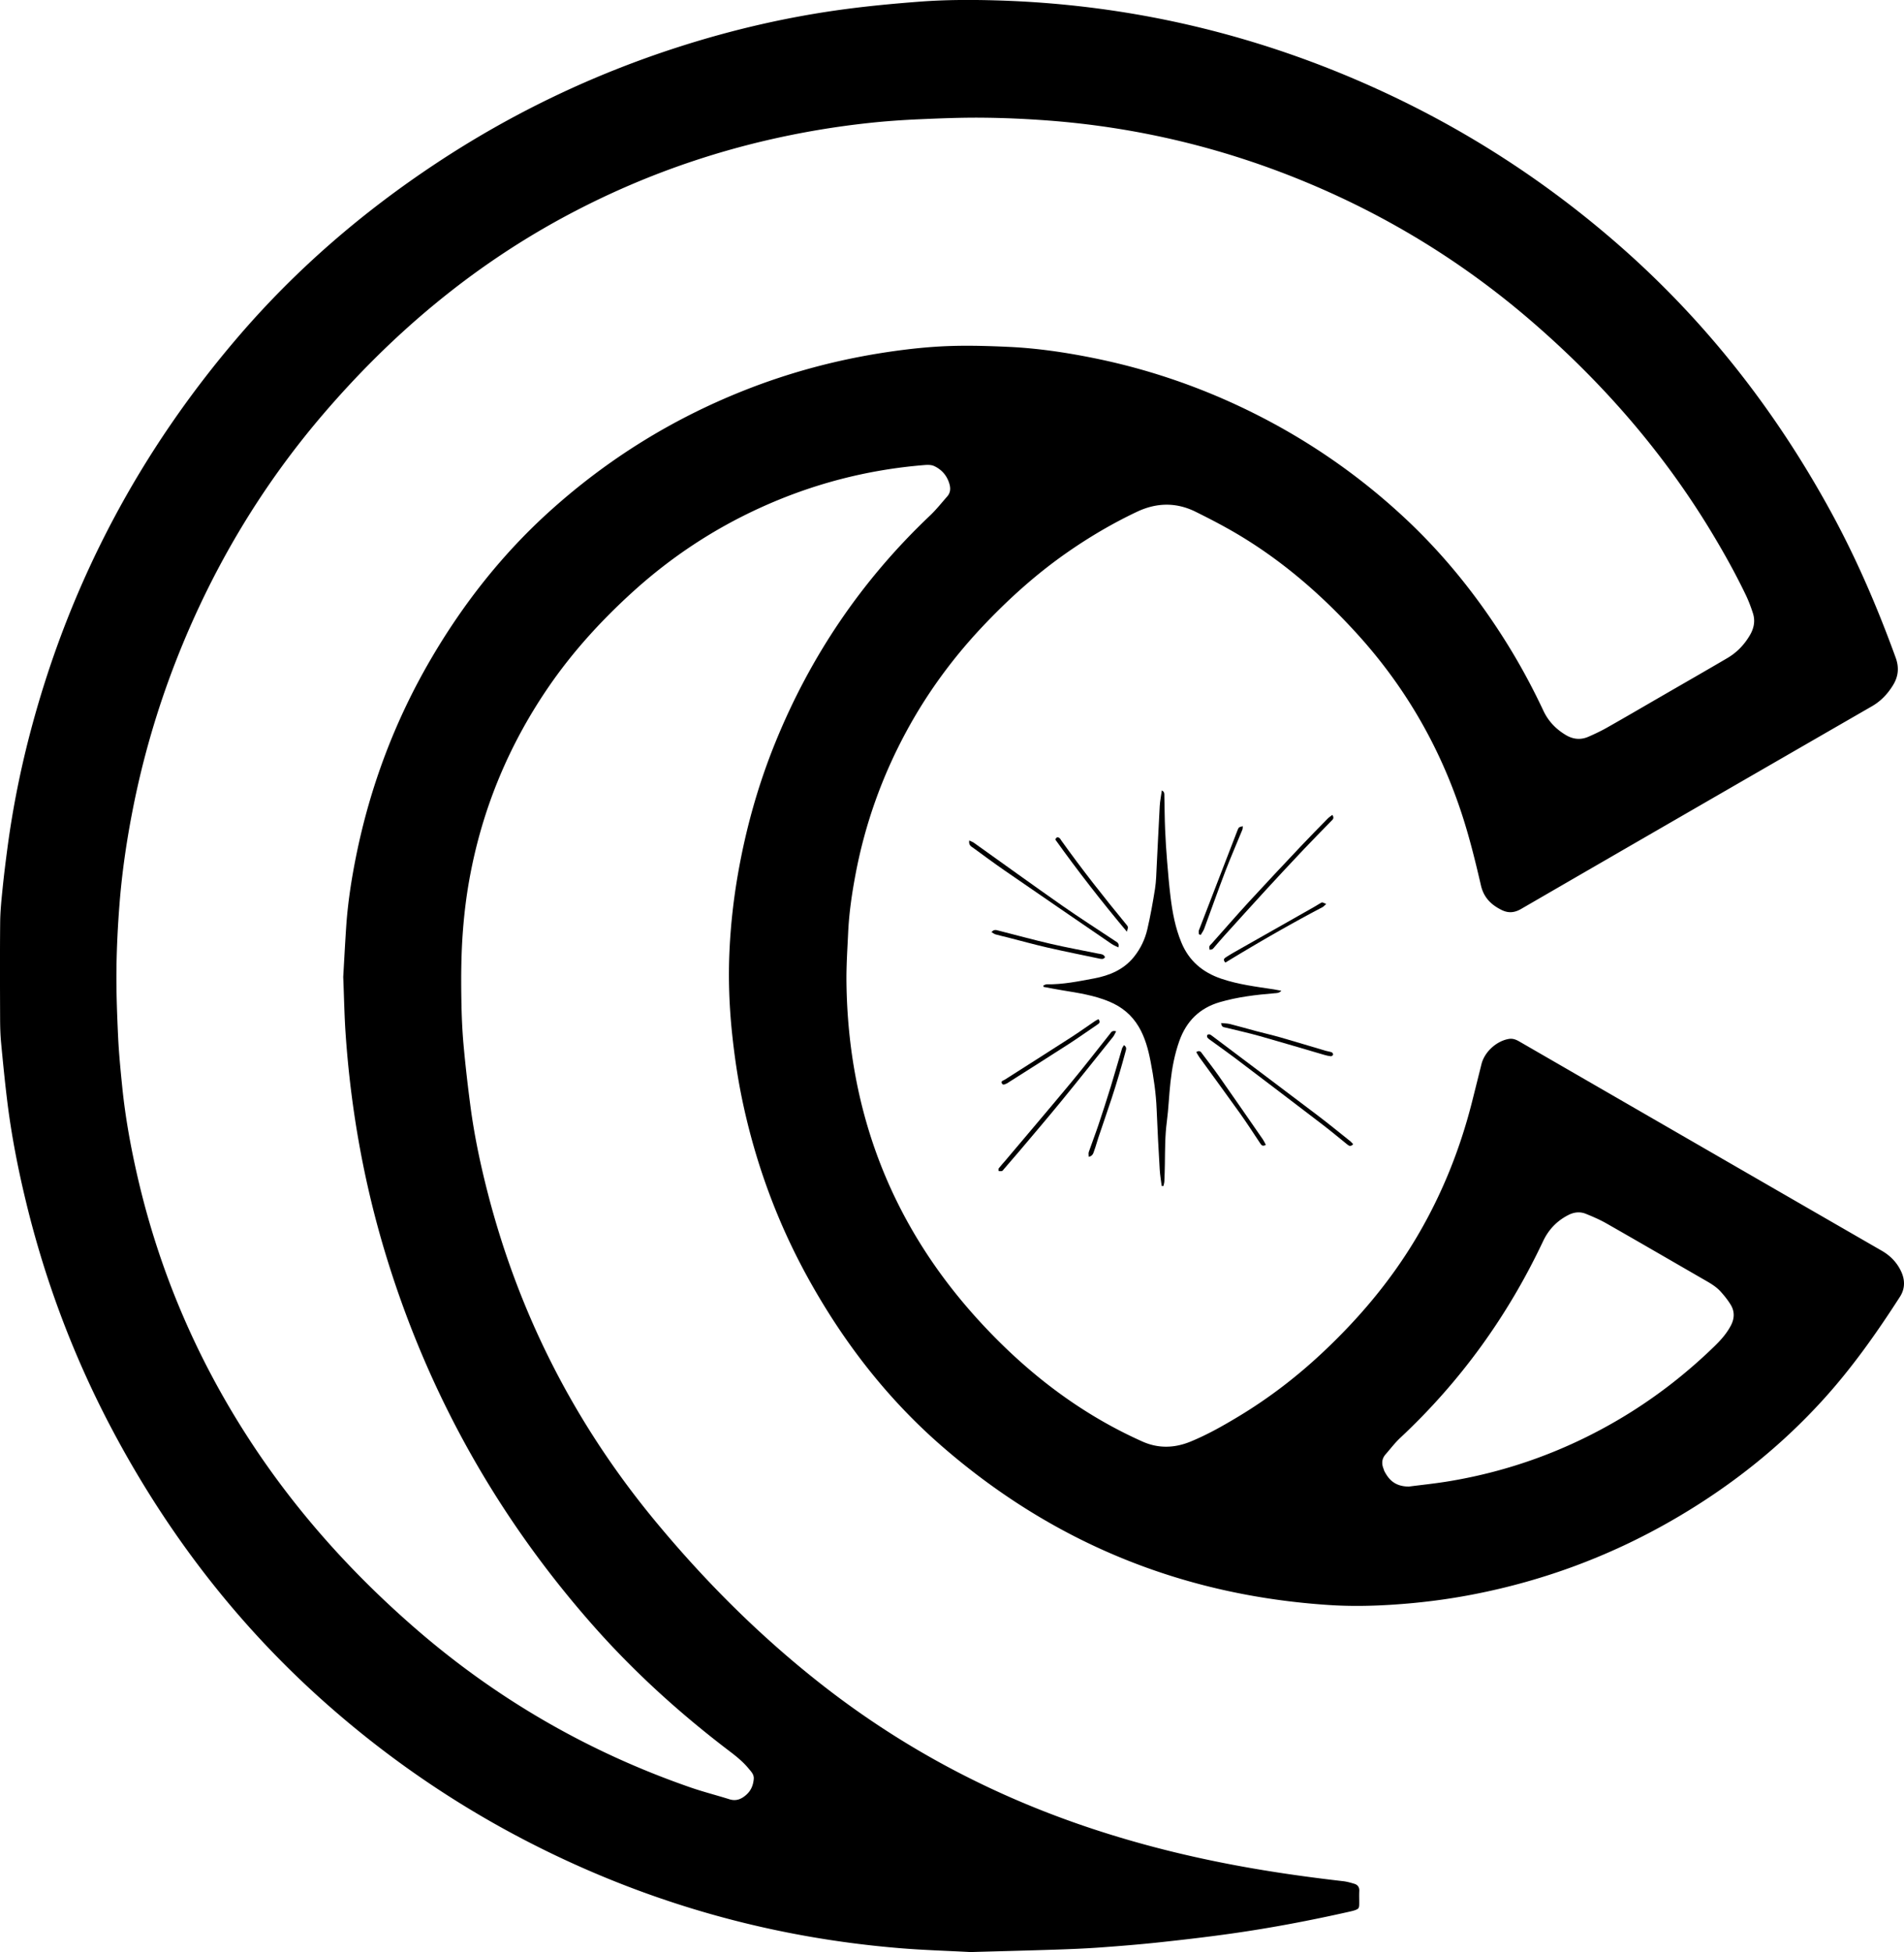 <?xml version="1.0" encoding="UTF-8"?>
<svg data-bbox="-0.007 -0.014 651.216 667.394" viewBox="0 0 651.21 667.38" xmlns="http://www.w3.org/2000/svg" data-type="shape">
    <g>
        <path d="M397.33 405.52c-.23-1.88-.57-3.76-.68-5.65-.4-6.85-.78-13.7-1.05-20.56-.22-5.52-1.02-10.96-2.07-16.37-.8-4.15-1.88-8.22-4.06-11.91-2.38-4.02-5.76-6.8-10.08-8.6-5.14-2.15-10.57-2.96-16-3.85-2.16-.35-4.32-.78-6.48-1.18l-.06-.47c.39-.14.79-.42 1.18-.41 5.48.1 10.82-1.01 16.14-2 5.28-.99 10.16-3 13.67-7.38 2.23-2.78 3.76-5.96 4.56-9.38 1.07-4.59 1.9-9.24 2.64-13.9.41-2.6.44-5.27.58-7.91.36-6.78.65-13.56 1.03-20.34.1-1.75.46-3.49.72-5.38 1.01.52.84 1.29.86 1.95.09 3.79.1 7.58.26 11.36.15 3.71.4 7.41.7 11.11.32 3.99.67 7.98 1.15 11.95.65 5.33 1.63 10.57 3.7 15.59 2.61 6.34 7.28 10.25 13.65 12.42 5.86 1.99 11.96 2.73 18.03 3.65.76.12 1.52.28 2.54.47-.8.84-1.59.79-2.32.85-6.35.53-12.66 1.26-18.8 3.06-6.9 2.02-11.39 6.53-13.79 13.27-1.62 4.55-2.49 9.24-3.02 14-.51 4.54-.66 9.13-1.26 13.66-.63 4.77-.59 9.55-.66 14.33-.03 2-.09 4-.18 6-.02.53-.2 1.05-.3 1.57-.2 0-.4 0-.6.01Z"/>
        <path d="M455.69 278.62c.77 1.11.11 1.58-.37 2.07-3.13 3.23-6.32 6.42-9.41 9.69-4.27 4.51-8.51 9.06-12.72 13.63-4.88 5.31-9.71 10.67-14.56 16.02-1.05 1.16-2.06 2.37-3.09 3.55-.28.32-.53.7-.88.93-.25.17-.63.13-.96.18-.03-.38-.18-.81-.06-1.14.14-.38.52-.66.81-.98 4.23-4.75 8.4-9.55 12.7-14.24 5.85-6.36 11.78-12.65 17.71-18.94 3.04-3.22 6.15-6.37 9.25-9.53.45-.46 1.02-.82 1.56-1.25Z"/>
        <path d="M381.75 352.59c-.41.74-.65 1.38-1.06 1.89-5.9 7.36-11.77 14.75-17.75 22.05-4.71 5.75-9.54 11.4-14.34 17.08-1.75 2.07-3.54 4.12-5.31 6.17-.19.22-.37.52-.61.58-.35.1-.75.02-1.12.02 0-.33-.11-.76.05-.97.65-.85 1.4-1.62 2.09-2.44 7.6-9.01 15.26-17.99 22.79-27.06 4.47-5.39 8.75-10.94 13.11-16.42.43-.54.72-1.31 2.15-.9Z"/>
        <path d="M462.82 391.19c-.89.93-1.46.55-2.05.07-2.78-2.25-5.53-4.54-8.37-6.72-9.89-7.56-19.8-15.09-29.72-22.6-2.97-2.24-6.01-4.38-9.02-6.57-.28-.21-.58-.45-.75-.74-.11-.2-.11-.6.02-.77.13-.17.51-.28.74-.22.33.08.64.31.92.52 12 9.03 24.01 18.05 35.99 27.12 3.82 2.89 7.53 5.93 11.28 8.92.32.25.57.59.96 1Z"/>
        <path d="M331.5 287.34c.66.33 1.17.49 1.59.79 10.02 7.13 19.99 14.35 30.07 21.4 5.98 4.18 12.13 8.11 18.2 12.15.69.46 1.56.77 1.14 2.22-.86-.43-1.63-.72-2.3-1.18-12.22-8.36-24.44-16.72-36.63-25.13-3.59-2.48-7.1-5.08-10.62-7.65-.71-.52-1.72-.88-1.45-2.59Z"/>
        <path d="M410.03 319.38c0-.45-.13-.94.02-1.33 4.37-11.37 8.76-22.72 13.16-34.08.46-1.18.48-1.17 1.85-1.51-.05.44 0 .85-.14 1.19-1.94 4.75-4 9.45-5.84 14.24-2.49 6.51-4.8 13.09-7.22 19.63-.28.75-.78 1.41-1.18 2.11l-.66-.24Z"/>
        <path d="M417.64 349.77c1.14.12 2.12.1 3.04.33 2.97.75 5.92 1.61 8.88 2.4 2.82.75 5.67 1.39 8.48 2.2 5.14 1.47 10.24 3.04 15.37 4.55.68.2 1.41.27 2.07.52.24.09.52.57.47.8-.05.24-.51.57-.75.55-.78-.08-1.55-.26-2.3-.48-7.32-2.13-14.63-4.33-21.97-6.4-3.91-1.1-7.88-1.97-11.82-2.94-.6-.15-1.32-.09-1.45-1.52Z"/>
        <path d="M384.42 357.31c1.07.74.73 1.48.56 2.13-.7 2.61-1.43 5.22-2.2 7.82-.81 2.73-1.65 5.45-2.54 8.16-1.5 4.52-3.06 9.03-4.58 13.54-.48 1.41-.84 2.87-1.36 4.26-.33.86-.44 1.99-1.93 2.28 0-.64-.14-1.2.02-1.66 1.07-3.1 2.26-6.15 3.3-9.25 1.45-4.32 2.85-8.65 4.19-13 1.34-4.35 2.57-8.74 3.87-13.1.11-.37.39-.69.67-1.16Z"/>
        <path d="M385.42 318.53c-8.73-10.4-16.83-20.82-24.48-31.5.37-.89.87-.93 1.42-.51.27.21.44.56.64.85 7.04 9.84 14.52 19.35 22.21 28.68.71.87.7.87.2 2.47Z"/>
        <path d="M339.11 318.68c.84-1.04 1.63-.71 2.36-.53 6 1.52 11.98 3.16 18.01 4.56 5.34 1.24 10.73 2.21 16.1 3.31.87.18 1.89.11 2.36 1.21-.54.89-1.35.62-2.08.47-5.85-1.23-11.72-2.4-17.55-3.73-4.58-1.05-9.11-2.31-13.66-3.47-1.38-.35-2.77-.65-4.14-1.04-.46-.13-.87-.48-1.4-.79Z"/>
        <path d="M453.59 309.07c-.55.48-.87.87-1.29 1.09-11.3 5.93-22.34 12.32-33.19 18.93-.88-.93-.42-1.42.14-1.78a61.58 61.58 0 0 1 3.12-1.89c8.95-5.08 17.91-10.14 26.86-15.22.87-.49 1.71-1.04 2.59-1.53.42-.24.44-.21 1.76.39Z"/>
        <path d="M375.71 348.44c.81 1.11.17 1.48-.45 1.9-3.26 2.2-6.45 4.48-9.75 6.61-6.83 4.41-13.72 8.74-20.58 13.11-.18.11-.35.27-.54.34-.57.2-1.29.78-1.71.02-.47-.86.48-.98.99-1.3 7.58-4.83 15.18-9.65 22.74-14.52 2.76-1.78 5.43-3.7 8.15-5.54.34-.23.72-.39 1.17-.62Z"/>
        <path d="M409.15 359.68c1.25-.77 1.64.04 2.09.65 1.89 2.52 3.83 5 5.64 7.58 5.06 7.2 10.06 14.44 15.07 21.67.38.55.65 1.18.99 1.83-1.1.62-1.5.13-1.93-.53-2.29-3.46-4.55-6.94-6.95-10.31-4.57-6.41-9.24-12.74-13.85-19.12-.39-.54-.69-1.15-1.06-1.76Z"/>
        <path d="M331.92 667.38c-8.16-.44-16.31-.67-24.42-1.35-41.24-3.43-80.58-14.02-117.92-31.89-28.72-13.74-54.99-31.21-78.78-52.39-29.65-26.4-53.46-57.37-72.1-92.36-13.22-24.81-23.1-50.91-29.74-78.23-2.73-11.23-4.96-22.56-6.4-34.03-.85-6.82-1.52-13.67-2.17-20.51-.26-2.73-.34-5.49-.35-8.24-.04-11.03-.09-22.07.02-33.1.04-3.88.45-7.76.84-11.62.46-4.58 1.04-9.15 1.64-13.71 1.84-13.84 4.59-27.5 8.2-40.98 13.41-50.1 37.14-94.74 70.92-134.06 19.67-22.89 42.32-42.39 67.46-59.03 25.98-17.2 53.84-30.52 83.52-40C251.05 10 269.83 5.69 288.98 3.14c8.42-1.12 16.89-1.91 25.37-2.56 8.85-.68 17.73-.7 26.6-.44 45.61 1.34 89.16 11.58 130.64 30.56 30.13 13.78 57.64 31.63 82.54 53.48 29.6 25.98 53.42 56.57 72.25 91.11 8.68 15.92 15.8 32.53 21.99 49.57 1.19 3.28.95 6.32-.85 9.29-1.84 3.02-4.14 5.5-7.26 7.3-40.02 23.07-80.04 46.16-120.01 69.31-2.35 1.36-4.44 1.47-6.76.3-3.53-1.77-6.02-4.23-6.97-8.33-2.01-8.69-4.15-17.35-7-25.81-7.52-22.35-19.15-42.28-34.96-59.78-12.38-13.69-26.18-25.68-42.16-35.02-4.39-2.56-8.92-4.9-13.48-7.16-6.66-3.29-13.37-3.15-20.09.03-8.42 3.99-16.4 8.7-24.03 14.03-10.61 7.41-20.15 16.04-29.01 25.46-10.07 10.72-18.68 22.49-25.69 35.41-8.41 15.49-14.27 31.89-17.52 49.22-1.24 6.59-2.2 13.22-2.5 19.92-.26 5.62-.64 11.25-.57 16.87.56 44.53 15.59 83.39 45.86 116.2 12.6 13.66 26.75 25.44 43.01 34.54 4.02 2.25 8.15 4.32 12.35 6.2 5.41 2.42 10.94 2.28 16.42.04 5.79-2.37 11.2-5.44 16.54-8.66 10.2-6.15 19.6-13.34 28.31-21.47 12.61-11.77 23.64-24.8 32.47-39.66 8.6-14.48 14.82-29.92 18.96-46.22 1.1-4.35 2.18-8.7 3.27-13.06 1.04-4.19 5.16-7.94 9.42-8.62 1.34-.21 2.46.27 3.57.91 5.86 3.39 11.73 6.77 17.59 10.16 35.44 20.46 70.88 40.93 106.34 61.36 2.97 1.71 5.2 4.04 6.63 7.11 1.34 2.89 1.34 5.86-.41 8.59-7.92 12.32-16.34 24.26-26.21 35.13-14.42 15.89-31 29.1-49.45 40-22.07 13.05-45.72 21.96-70.9 26.77-8.83 1.69-17.73 2.79-26.7 3.38-7.37.49-14.74.62-22.1.13-50.17-3.3-94.37-21.3-132.35-54.31-18.75-16.3-33.71-35.68-45.71-57.38-10.63-19.22-18.09-39.62-22.58-61.11-1.55-7.44-2.64-14.95-3.44-22.52-1-9.5-1.34-19.01-.89-28.53.41-8.73 1.38-17.41 2.88-26.02 2.68-15.39 6.85-30.36 12.73-44.84 12.05-29.71 29.64-55.65 52.93-77.72 2.12-2.01 3.95-4.33 5.89-6.53 1.2-1.35 1.24-2.87.72-4.54-.86-2.75-2.64-4.72-5.18-5.9-.96-.44-2.23-.42-3.33-.33-19.59 1.58-38.33 6.47-56.2 14.63-15.93 7.27-30.38 16.82-43.36 28.57-10.93 9.9-20.81 20.72-29.14 32.91-13.64 19.97-22.66 41.85-26.93 65.66-1.04 5.77-1.74 11.58-2.19 17.44-.6 7.84-.66 15.68-.53 23.52.08 5.14.28 10.3.74 15.42.63 7.02 1.44 14.03 2.36 21.02 1.35 10.21 3.48 20.28 6.07 30.25 10.79 41.55 29.95 78.82 57.33 111.85 16.84 20.33 35.43 38.9 56.21 55.24 26.18 20.6 55.05 36.31 86.42 47.43 18.27 6.48 36.98 11.31 56.03 14.85 12.07 2.25 24.22 3.96 36.42 5.36 1.3.15 2.58.51 3.84.89 1.14.35 1.75 1.15 1.69 2.44-.07 1.5 0 3-.02 4.5-.02 1.37-.21 1.65-1.49 2.1-.68.23-1.38.38-2.08.54-13.2 2.98-26.5 5.5-39.89 7.4-8.23 1.17-16.5 2.13-24.76 3.02-6.78.73-13.58 1.28-20.39 1.77-5.31.38-10.64.59-15.97.76-9.46.31-18.93.54-28.38.81ZM117.39 334.07c.28-4.82.6-10.92 1-17.01.54-8.19 1.78-16.29 3.4-24.33 4.85-24.05 13.42-46.7 25.85-67.86 11.04-18.79 24.41-35.72 40.63-50.31 19.53-17.57 41.51-31.23 65.93-40.95 15.82-6.3 32.15-10.65 48.98-13.19 7.52-1.13 15.1-1.95 22.7-2.15 6.34-.17 12.7.03 19.04.32 9.65.44 19.19 1.84 28.65 3.73 17.64 3.52 34.6 9.14 50.87 16.83 20.64 9.76 39.34 22.4 56.04 37.97 13.27 12.37 24.55 26.41 34.23 41.75 4.9 7.77 9.27 15.82 13.17 24.13 1.69 3.59 4.3 6.29 7.69 8.31 2.5 1.49 5.1 1.72 7.74.56 2.19-.96 4.36-1.99 6.44-3.17 6.15-3.48 12.26-7.05 18.38-10.59 7.57-4.38 15.17-8.72 22.71-13.15 3.26-1.92 5.81-4.6 7.71-7.88 1.36-2.35 1.83-4.84.99-7.43-.68-2.1-1.46-4.19-2.41-6.18-3.66-7.62-7.79-14.99-12.18-22.22-16.69-27.45-37.62-51.27-61.96-72.13-22.61-19.37-47.67-34.8-75.12-46.34-28.61-12.03-58.39-19.23-89.33-21.57-7.46-.56-14.95-.9-22.43-.97-7.24-.07-14.5.22-21.74.54-5.68.25-11.36.64-17.01 1.25a291.44 291.44 0 0 0-35.56 6.04c-24.28 5.7-47.38 14.46-69.31 26.34-31.7 17.18-58.74 40.06-82.11 67.38-21.55 25.19-38.17 53.36-50.22 84.22A297.246 297.246 0 0 0 45.36 277c-2.06 10.52-3.61 21.11-4.46 31.78-.6 7.57-.99 15.18-1.07 22.78-.08 7.66.21 15.33.57 22.99.27 5.67.83 11.33 1.4 16.98 1.07 10.61 2.99 21.08 5.4 31.46 7.35 31.58 19.88 60.97 37.45 88.21 15.88 24.62 35.21 46.23 57.26 65.4 27.86 24.22 59.29 42.37 94.17 54.47 4.41 1.53 8.94 2.67 13.4 4.07 2.38.75 4.23-.11 5.9-1.65 1.53-1.41 2.24-3.21 2.42-5.26.14-1.58-.9-2.55-1.76-3.6-1.88-2.28-4.16-4.13-6.51-5.91-16.8-12.77-32.39-26.85-46.39-42.66-32.2-36.38-55.67-77.71-70.25-124.05-8.09-25.69-12.88-52-14.7-78.86-.4-5.91-.5-11.85-.79-19.06Zm364.3 174.19c4.22-.56 9.41-1.07 14.54-1.95 20.09-3.41 38.96-10.27 56.59-20.51 12.24-7.11 23.39-15.65 33.54-25.51 2.2-2.13 4.23-4.41 5.66-7.16 1.23-2.37 1.3-4.77-.07-7.03-.98-1.62-2.2-3.13-3.47-4.54-1.75-1.93-4.06-3.14-6.29-4.43-10.89-6.28-21.77-12.6-32.7-18.83-2.28-1.3-4.71-2.35-7.15-3.33-1.97-.79-3.99-.56-5.91.42-3.94 2-6.8 5.01-8.68 9-12.03 25.49-28.24 47.94-48.84 67.2-1.83 1.71-3.35 3.74-5.01 5.63-1.28 1.46-1.42 3.1-.73 4.86.13.33.21.7.38 1.01 1.55 2.89 3.61 5.05 8.15 5.15Z"/>
    </g>
</svg>
